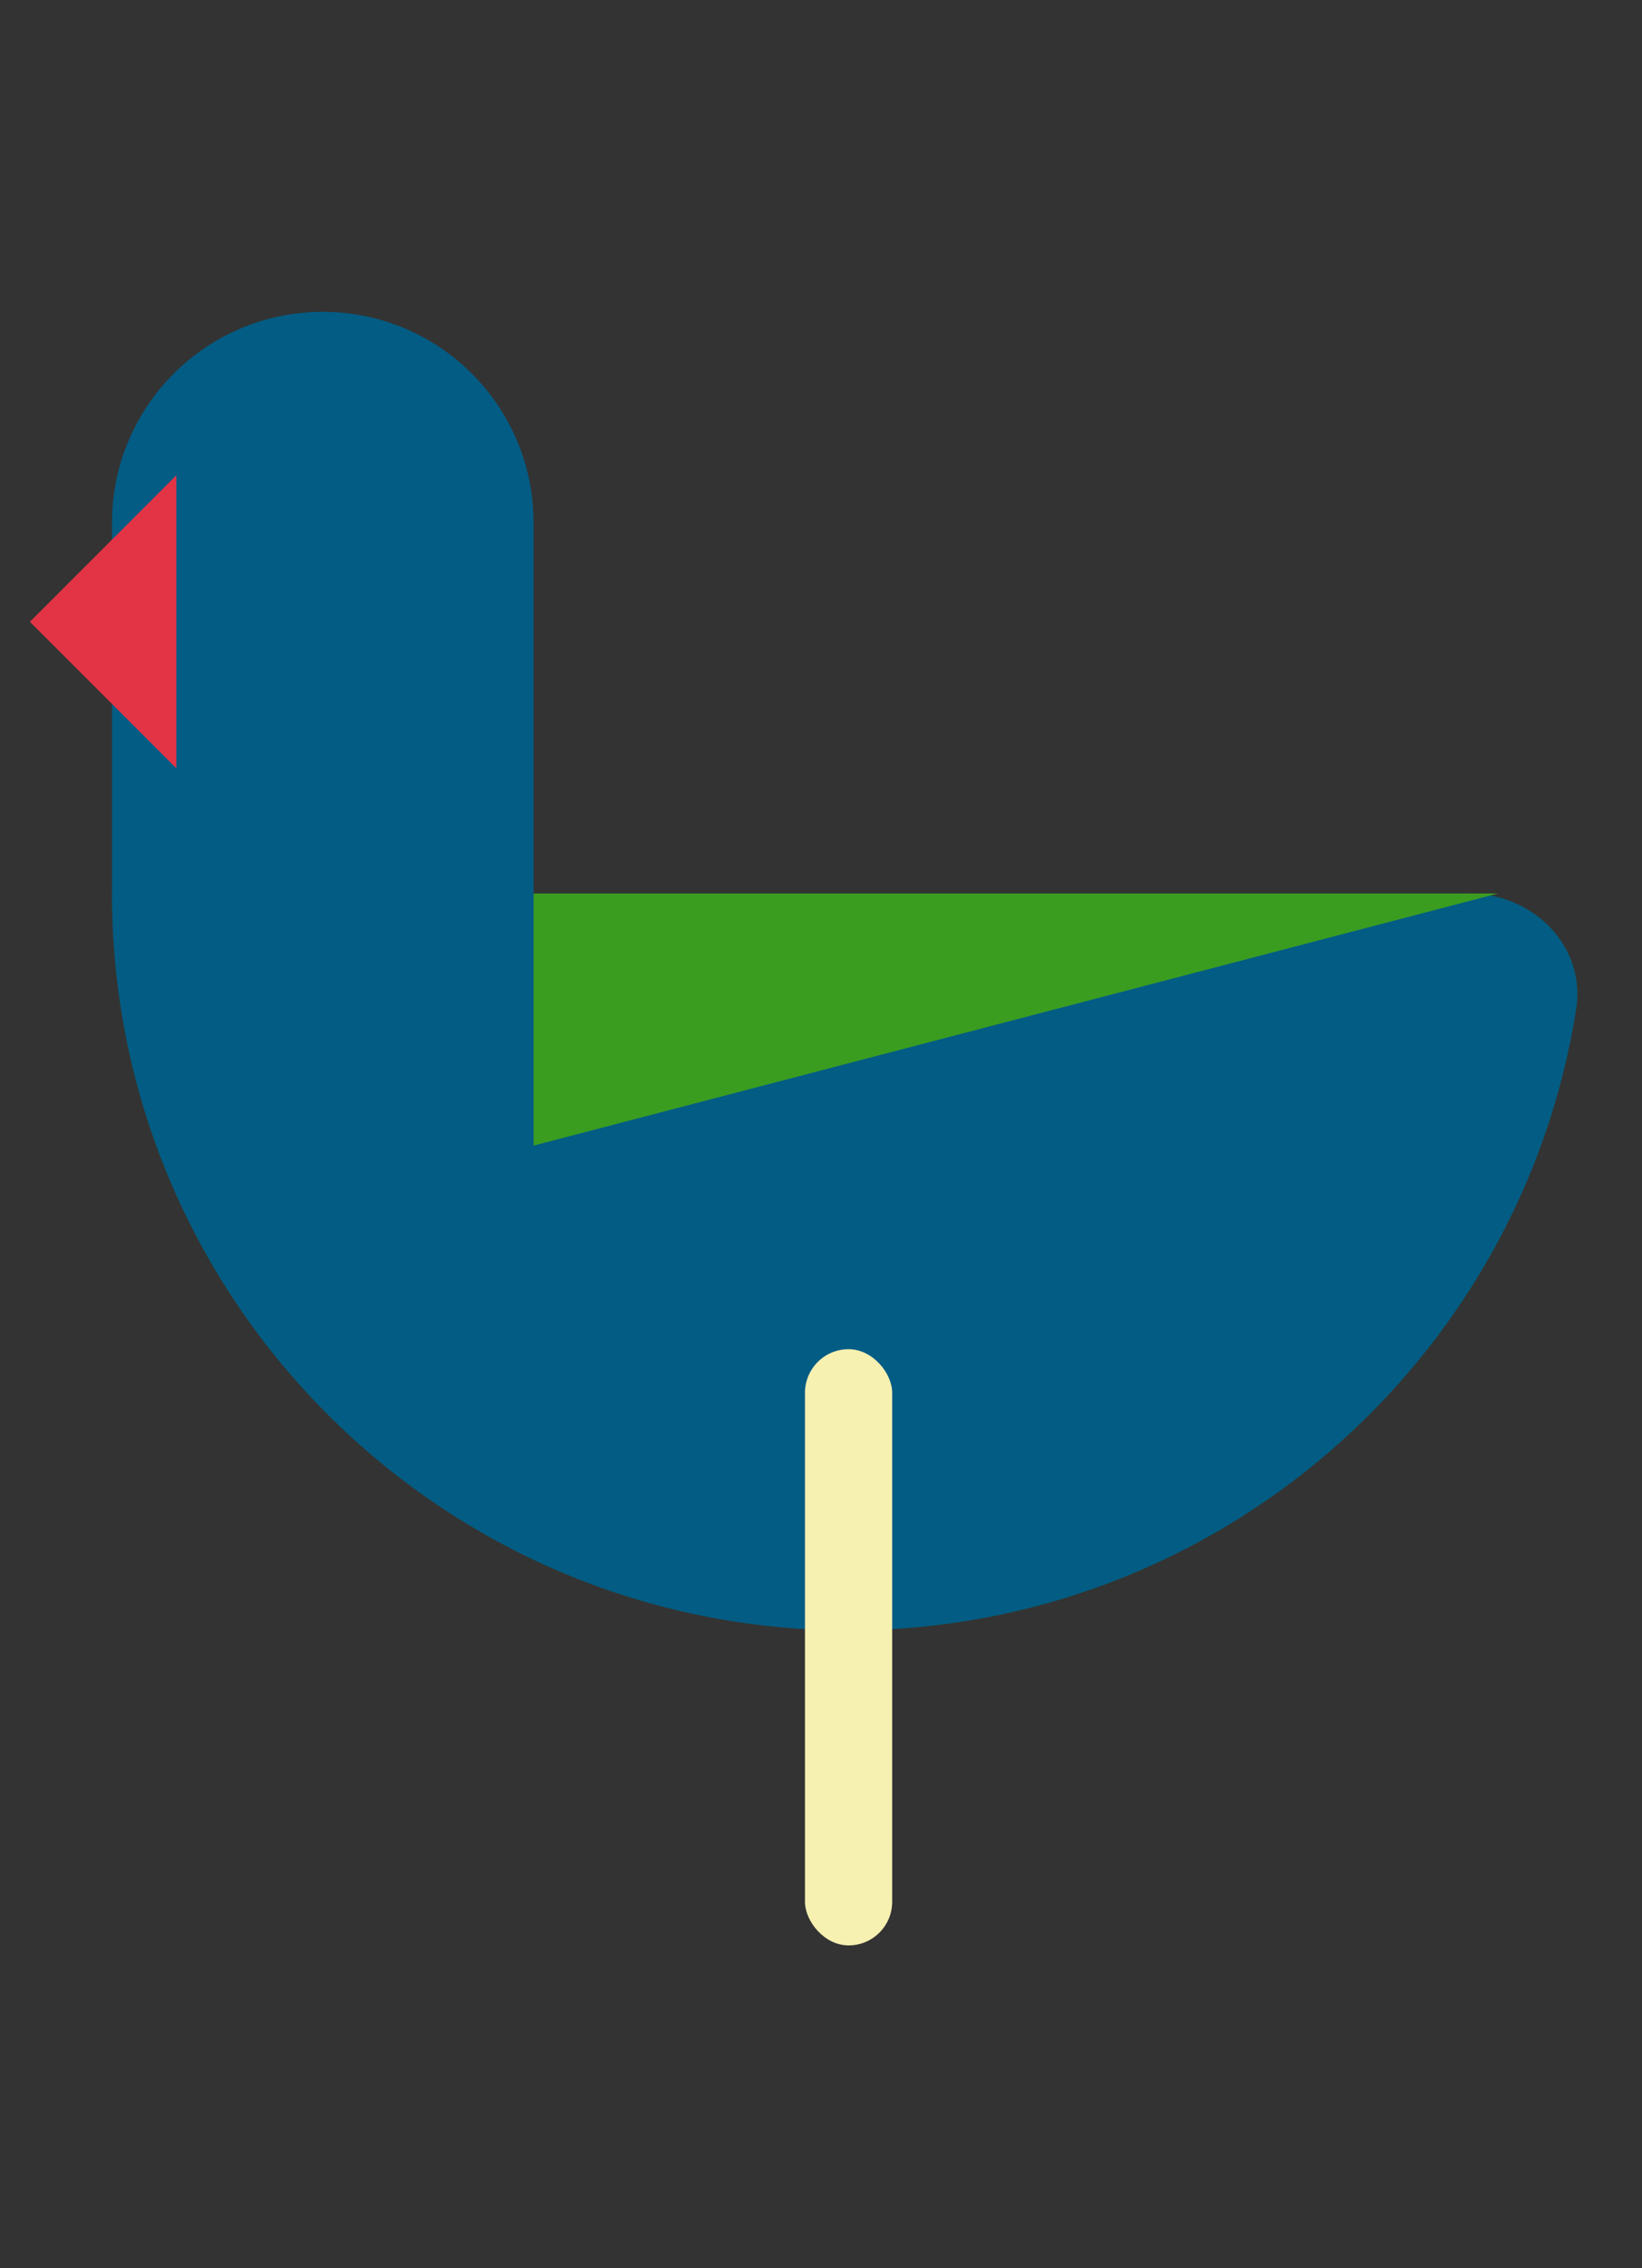 <svg width="42" height="58" viewBox="0 0 42 58" fill="none" xmlns="http://www.w3.org/2000/svg">
<rect x="0" y="0" width="42" height="58" fill="#333333" stroke="none"/>
<path d="M21.705 41.688C31.102 41.688 38.892 34.808 40.314 25.811C40.57 24.188 39.214 22.847 37.571 22.847H2.865C2.865 33.253 11.3 41.688 21.705 41.688Z" fill="#155441"/>
<path d="M21.705 41.688C31.102 41.688 38.892 34.808 40.314 25.811C40.57 24.188 39.214 22.847 37.571 22.847H2.865C2.865 33.253 11.3 41.688 21.705 41.688Z" fill="#035C84"/>
<path d="M13.649 29.293V22.847H38.315L13.649 29.293Z" fill="#3B9D20"/>
<path d="M2.865 13.366C2.865 10.388 5.279 7.974 8.257 7.974V7.974C11.234 7.974 13.648 10.388 13.648 13.366V22.848H2.865V13.366Z" fill="#035C84"/>
<path d="M0.765 15.899L4.511 19.645V12.153L0.765 15.899Z" fill="#E33446"/>
<rect x="20.59" y="34.499" width="2.231" height="15.246" rx="1.116" fill="#F6F0B1"/>
</svg>
